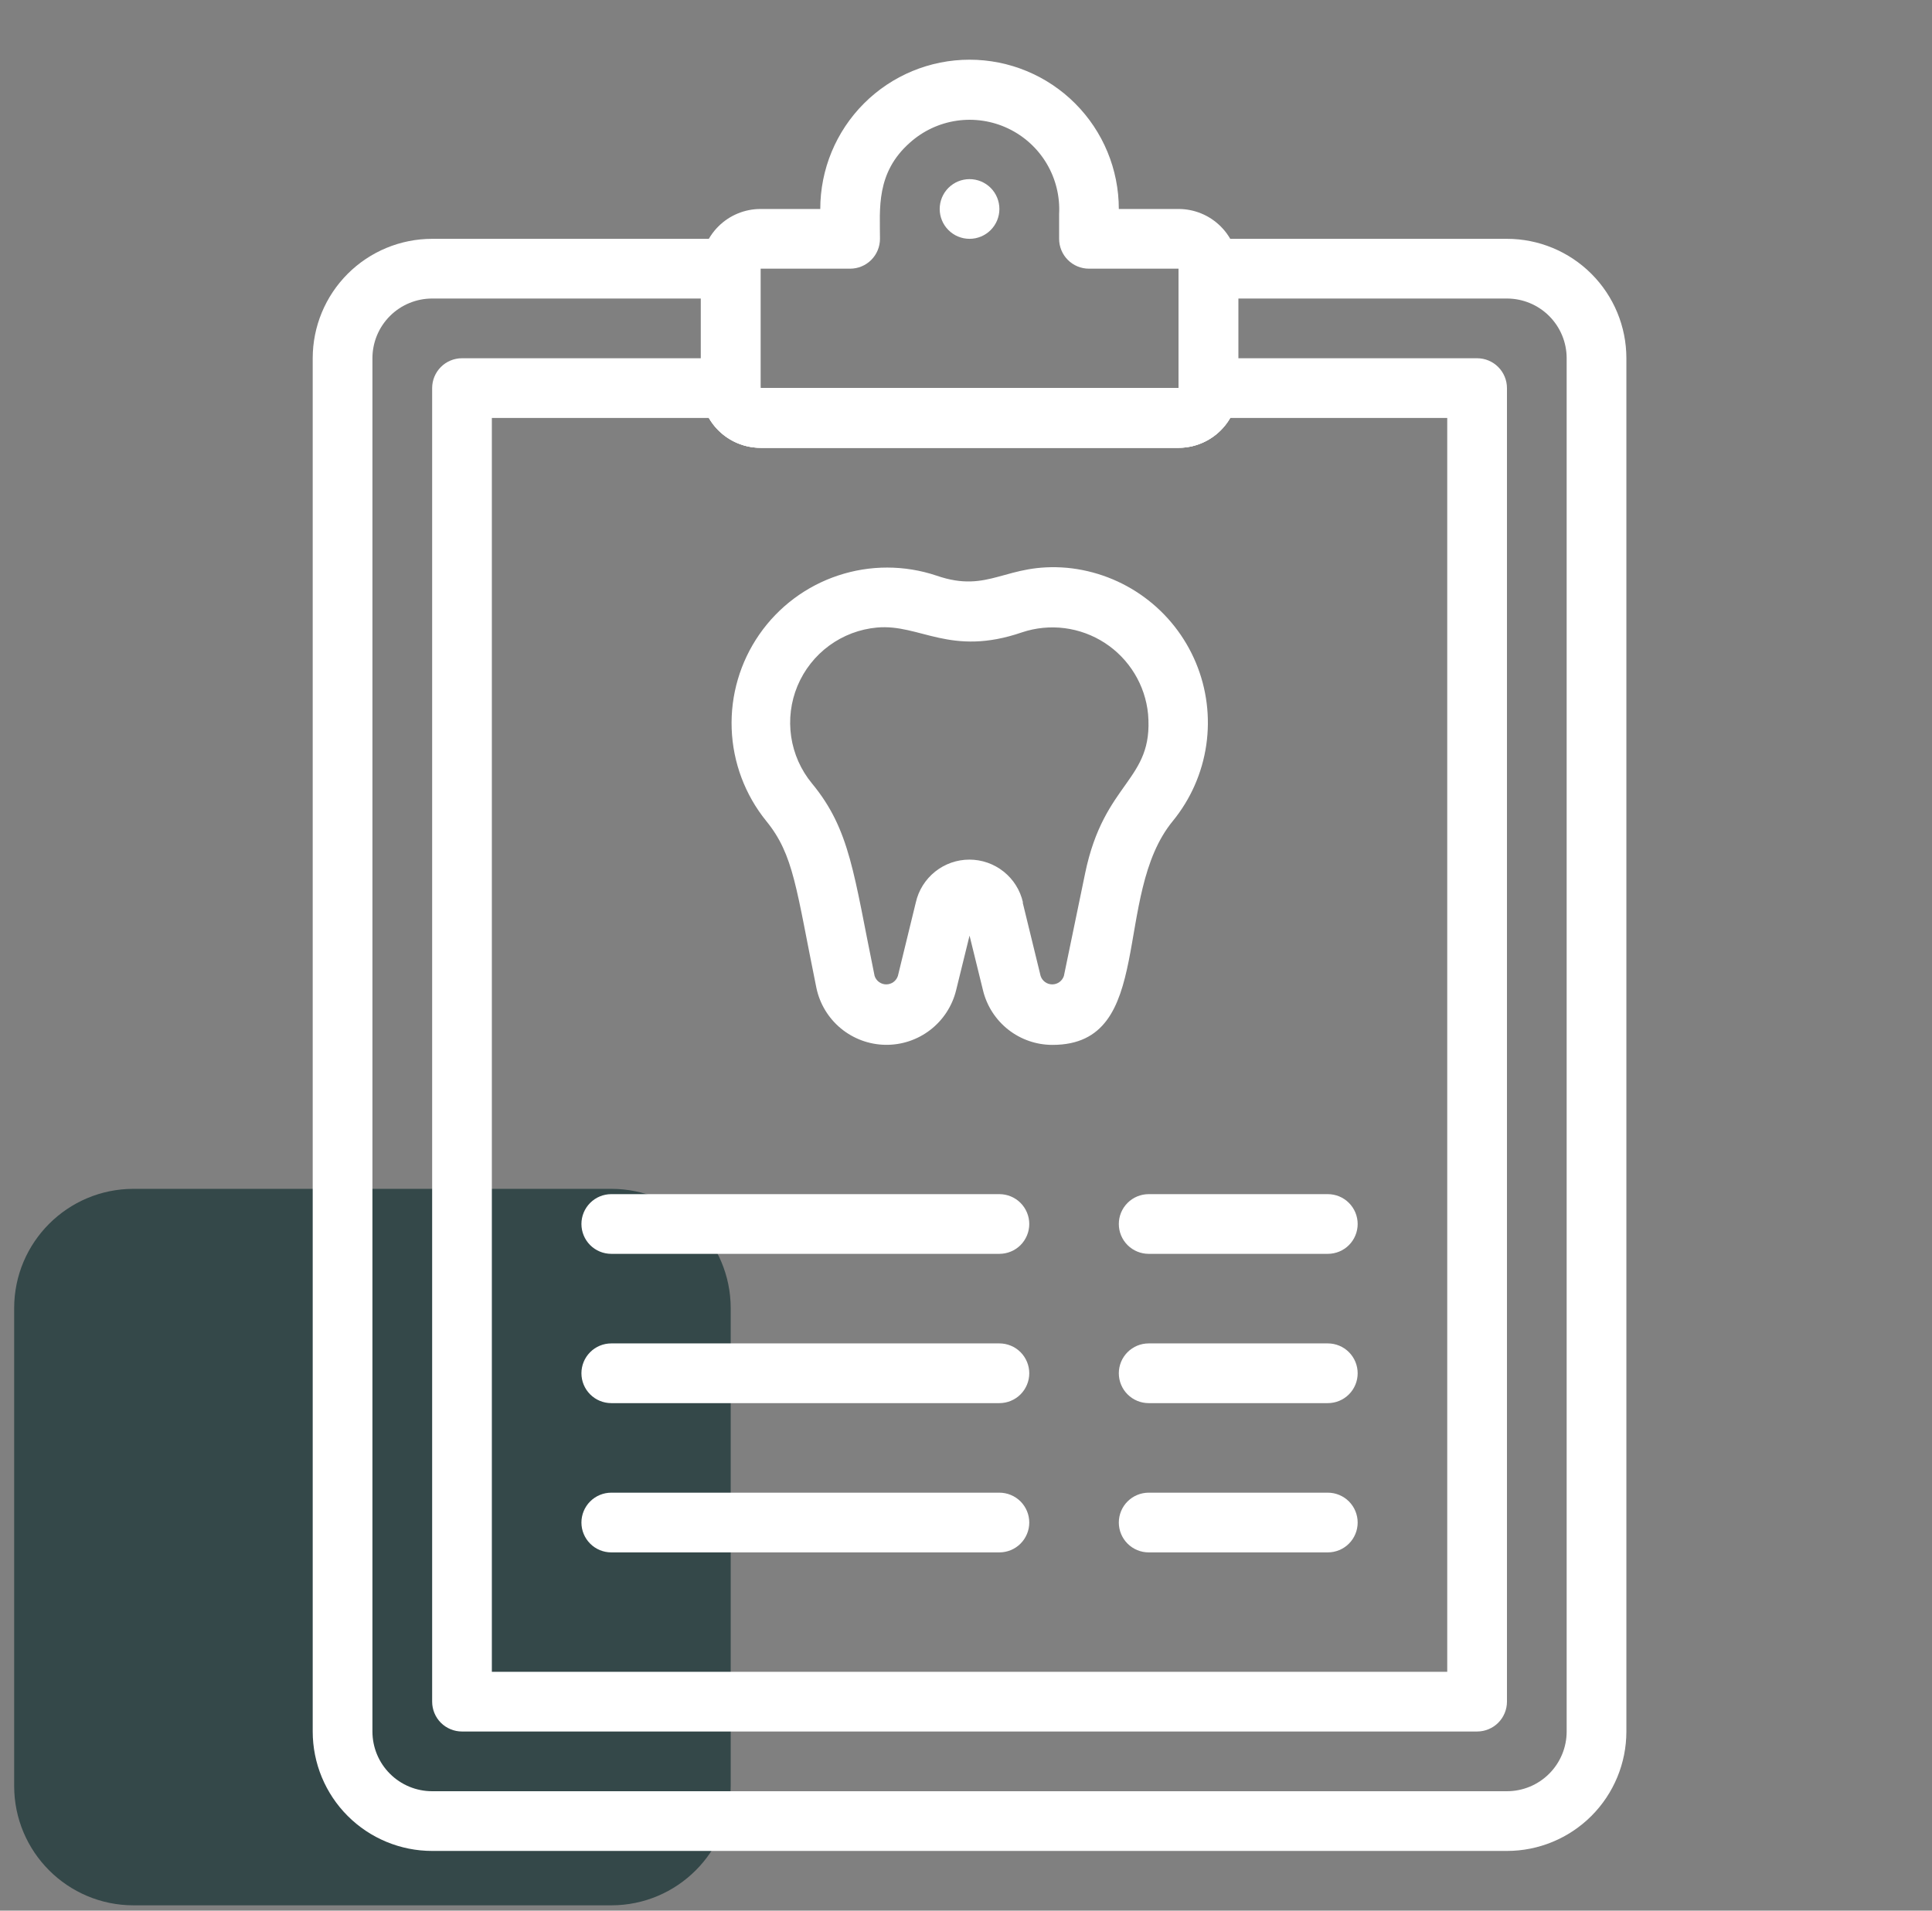 <svg width="91" height="90" viewBox="0 0 91 90" fill="none" xmlns="http://www.w3.org/2000/svg">
<rect x="0" y="0" width="91" height="90" fill="#808080" stroke="none"/>
<g clip-path="url(#clip0_3508_50001)">
<path d="M28.792 56H6.292C3.185 56 0.667 58.518 0.667 61.625V84.125C0.667 87.232 3.185 89.75 6.292 89.75H28.792C31.899 89.75 34.417 87.232 34.417 84.125V61.625C34.417 58.518 31.899 56 28.792 56Z" fill="#344849"/>
<path d="M70.98 87.188H20.355C18.863 87.188 17.432 86.595 16.377 85.54C15.322 84.485 14.729 83.054 14.729 81.562V16.875C14.729 15.383 15.322 13.952 16.377 12.898C17.432 11.843 18.863 11.25 20.355 11.25H34.417C34.79 11.25 35.148 11.398 35.411 11.662C35.675 11.926 35.823 12.283 35.823 12.656V18.281H55.511V12.656C55.511 12.283 55.659 11.926 55.923 11.662C56.186 11.398 56.544 11.25 56.917 11.25H70.98C72.471 11.25 73.902 11.843 74.957 12.898C76.012 13.952 76.605 15.383 76.605 16.875V81.562C76.605 83.054 76.012 84.485 74.957 85.54C73.902 86.595 72.471 87.188 70.98 87.188ZM20.355 14.062C19.609 14.062 18.893 14.359 18.366 14.886C17.838 15.414 17.542 16.129 17.542 16.875V81.562C17.542 82.308 17.838 83.024 18.366 83.551C18.893 84.079 19.609 84.375 20.355 84.375H70.98C71.725 84.375 72.441 84.079 72.968 83.551C73.496 83.024 73.792 82.308 73.792 81.562V16.875C73.792 16.129 73.496 15.414 72.968 14.886C72.441 14.359 71.725 14.062 70.98 14.062H58.323V18.281C58.323 19.027 58.027 19.742 57.499 20.27C56.972 20.797 56.257 21.094 55.511 21.094H35.823C35.077 21.094 34.362 20.797 33.834 20.27C33.307 19.742 33.011 19.027 33.011 18.281V14.062H20.355Z" fill="white"/>
<path d="M69.573 81.562H21.761C21.388 81.562 21.03 81.414 20.766 81.151C20.503 80.887 20.355 80.529 20.355 80.156V18.281C20.355 17.908 20.503 17.551 20.766 17.287C21.03 17.023 21.388 16.875 21.761 16.875H34.417C34.79 16.875 35.148 17.023 35.411 17.287C35.675 17.551 35.823 17.908 35.823 18.281H55.511C55.511 17.908 55.659 17.551 55.923 17.287C56.186 17.023 56.544 16.875 56.917 16.875H69.573C69.946 16.875 70.304 17.023 70.568 17.287C70.831 17.551 70.98 17.908 70.98 18.281V80.156C70.98 80.529 70.831 80.887 70.568 81.151C70.304 81.414 69.946 81.562 69.573 81.562ZM23.167 78.75H68.167V19.688H57.944C57.697 20.115 57.342 20.469 56.915 20.716C56.488 20.963 56.004 21.093 55.511 21.094H35.823C35.33 21.093 34.846 20.963 34.419 20.716C33.992 20.469 33.637 20.115 33.39 19.688H23.167V78.75Z" fill="white"/>
<path d="M55.511 21.094H35.823C35.077 21.094 34.362 20.797 33.834 20.27C33.307 19.742 33.011 19.027 33.011 18.281V12.656C33.011 11.91 33.307 11.195 33.834 10.668C34.362 10.14 35.077 9.844 35.823 9.844H38.636C38.636 7.979 39.377 6.191 40.695 4.872C42.014 3.553 43.802 2.812 45.667 2.812C47.532 2.812 49.32 3.553 50.639 4.872C51.958 6.191 52.698 7.979 52.698 9.844H55.511C56.257 9.844 56.972 10.14 57.499 10.668C58.027 11.195 58.323 11.91 58.323 12.656V18.281C58.323 19.027 58.027 19.742 57.499 20.27C56.972 20.797 56.257 21.094 55.511 21.094ZM35.823 12.656V18.281H55.511V12.656H51.292C50.919 12.656 50.561 12.508 50.298 12.244C50.034 11.981 49.886 11.623 49.886 11.25V10.083C49.93 9.25 49.726 8.423 49.3 7.706C48.874 6.989 48.245 6.415 47.492 6.055C46.74 5.695 45.898 5.567 45.072 5.685C44.247 5.804 43.475 6.165 42.855 6.722C41.251 8.142 41.448 9.844 41.448 11.25C41.448 11.623 41.3 11.981 41.036 12.244C40.773 12.508 40.415 12.656 40.042 12.656H35.823Z" fill="white"/>
<path d="M47.073 9.844C47.073 10.217 46.925 10.574 46.661 10.838C46.398 11.102 46.04 11.25 45.667 11.25C45.294 11.25 44.936 11.102 44.673 10.838C44.409 10.574 44.261 10.217 44.261 9.844C44.261 9.471 44.409 9.113 44.673 8.849C44.936 8.586 45.294 8.438 45.667 8.438C46.04 8.438 46.398 8.586 46.661 8.849C46.925 9.113 47.073 9.471 47.073 9.844Z" fill="white"/>
<path d="M49.576 49.219C48.82 49.221 48.086 48.968 47.491 48.501C46.897 48.034 46.477 47.38 46.3 46.646L45.667 44.072L45.034 46.646C44.852 47.389 44.422 48.048 43.816 48.515C43.21 48.982 42.464 49.229 41.699 49.216C40.934 49.203 40.196 48.93 39.606 48.443C39.016 47.955 38.61 47.282 38.453 46.533C37.497 41.85 37.398 40.275 36.09 38.672C35.093 37.44 34.522 35.918 34.463 34.334C34.404 32.75 34.861 31.189 35.764 29.887C36.667 28.584 37.968 27.61 39.473 27.11C40.977 26.609 42.603 26.61 44.106 27.113C46.623 27.985 47.355 26.494 50.265 26.747C51.586 26.874 52.847 27.356 53.915 28.144C54.983 28.931 55.817 29.994 56.328 31.218C56.839 32.442 57.008 33.782 56.817 35.095C56.626 36.408 56.082 37.644 55.243 38.672C52.347 42.188 54.484 49.219 49.576 49.219ZM48.17 42.511L49.014 45.971C49.051 46.086 49.125 46.187 49.223 46.259C49.322 46.331 49.441 46.369 49.562 46.369C49.684 46.369 49.803 46.331 49.901 46.259C50 46.187 50.073 46.086 50.111 45.971L51.109 41.147C52.009 36.774 54.343 36.802 54.076 33.638C54.01 32.961 53.792 32.309 53.438 31.728C53.085 31.148 52.606 30.654 52.036 30.284C51.466 29.914 50.82 29.677 50.146 29.59C49.472 29.504 48.787 29.57 48.142 29.785C44.753 30.952 43.333 29.377 41.308 29.56C40.493 29.634 39.714 29.929 39.054 30.413C38.395 30.897 37.88 31.552 37.564 32.307C37.249 33.062 37.146 33.888 37.265 34.698C37.384 35.507 37.722 36.269 38.242 36.9C40.056 39.094 40.211 41.189 41.195 45.971C41.233 46.086 41.306 46.187 41.404 46.259C41.503 46.331 41.622 46.369 41.743 46.369C41.865 46.369 41.984 46.331 42.083 46.259C42.181 46.187 42.254 46.086 42.292 45.971L43.136 42.511C43.265 41.938 43.585 41.426 44.044 41.059C44.503 40.692 45.072 40.492 45.66 40.492C46.247 40.492 46.817 40.692 47.276 41.059C47.735 41.426 48.055 41.938 48.184 42.511H48.17Z" fill="white"/>
<path d="M47.073 59.062H28.792C28.419 59.062 28.061 58.914 27.798 58.651C27.534 58.387 27.386 58.029 27.386 57.656C27.386 57.283 27.534 56.926 27.798 56.662C28.061 56.398 28.419 56.25 28.792 56.25H47.073C47.446 56.25 47.804 56.398 48.068 56.662C48.331 56.926 48.48 57.283 48.48 57.656C48.48 58.029 48.331 58.387 48.068 58.651C47.804 58.914 47.446 59.062 47.073 59.062Z" fill="white"/>
<path d="M47.073 66.094H28.792C28.419 66.094 28.061 65.946 27.798 65.682C27.534 65.418 27.386 65.061 27.386 64.688C27.386 64.314 27.534 63.957 27.798 63.693C28.061 63.429 28.419 63.281 28.792 63.281H47.073C47.446 63.281 47.804 63.429 48.068 63.693C48.331 63.957 48.48 64.314 48.48 64.688C48.48 65.061 48.331 65.418 48.068 65.682C47.804 65.946 47.446 66.094 47.073 66.094Z" fill="white"/>
<path d="M47.073 73.125H28.792C28.419 73.125 28.061 72.977 27.798 72.713C27.534 72.449 27.386 72.092 27.386 71.719C27.386 71.346 27.534 70.988 27.798 70.724C28.061 70.461 28.419 70.312 28.792 70.312H47.073C47.446 70.312 47.804 70.461 48.068 70.724C48.331 70.988 48.48 71.346 48.48 71.719C48.48 72.092 48.331 72.449 48.068 72.713C47.804 72.977 47.446 73.125 47.073 73.125Z" fill="white"/>
<path d="M62.542 59.062H54.105C53.731 59.062 53.374 58.914 53.11 58.651C52.846 58.387 52.698 58.029 52.698 57.656C52.698 57.283 52.846 56.926 53.11 56.662C53.374 56.398 53.731 56.25 54.105 56.25H62.542C62.915 56.25 63.273 56.398 63.536 56.662C63.8 56.926 63.948 57.283 63.948 57.656C63.948 58.029 63.8 58.387 63.536 58.651C63.273 58.914 62.915 59.062 62.542 59.062Z" fill="white"/>
<path d="M62.542 66.094H54.105C53.731 66.094 53.374 65.946 53.11 65.682C52.846 65.418 52.698 65.061 52.698 64.688C52.698 64.314 52.846 63.957 53.11 63.693C53.374 63.429 53.731 63.281 54.105 63.281H62.542C62.915 63.281 63.273 63.429 63.536 63.693C63.8 63.957 63.948 64.314 63.948 64.688C63.948 65.061 63.8 65.418 63.536 65.682C63.273 65.946 62.915 66.094 62.542 66.094Z" fill="white"/>
<path d="M62.542 73.125H54.105C53.731 73.125 53.374 72.977 53.11 72.713C52.846 72.449 52.698 72.092 52.698 71.719C52.698 71.346 52.846 70.988 53.11 70.724C53.374 70.461 53.731 70.312 54.105 70.312H62.542C62.915 70.312 63.273 70.461 63.536 70.724C63.8 70.988 63.948 71.346 63.948 71.719C63.948 72.092 63.8 72.449 63.536 72.713C63.273 72.977 62.915 73.125 62.542 73.125Z" fill="white"/>
</g>
<defs>
<clipPath id="clip0_3508_50001">
<rect width="90" height="90" fill="white" transform="translate(0.667)"/>
</clipPath>
</defs>
</svg>
